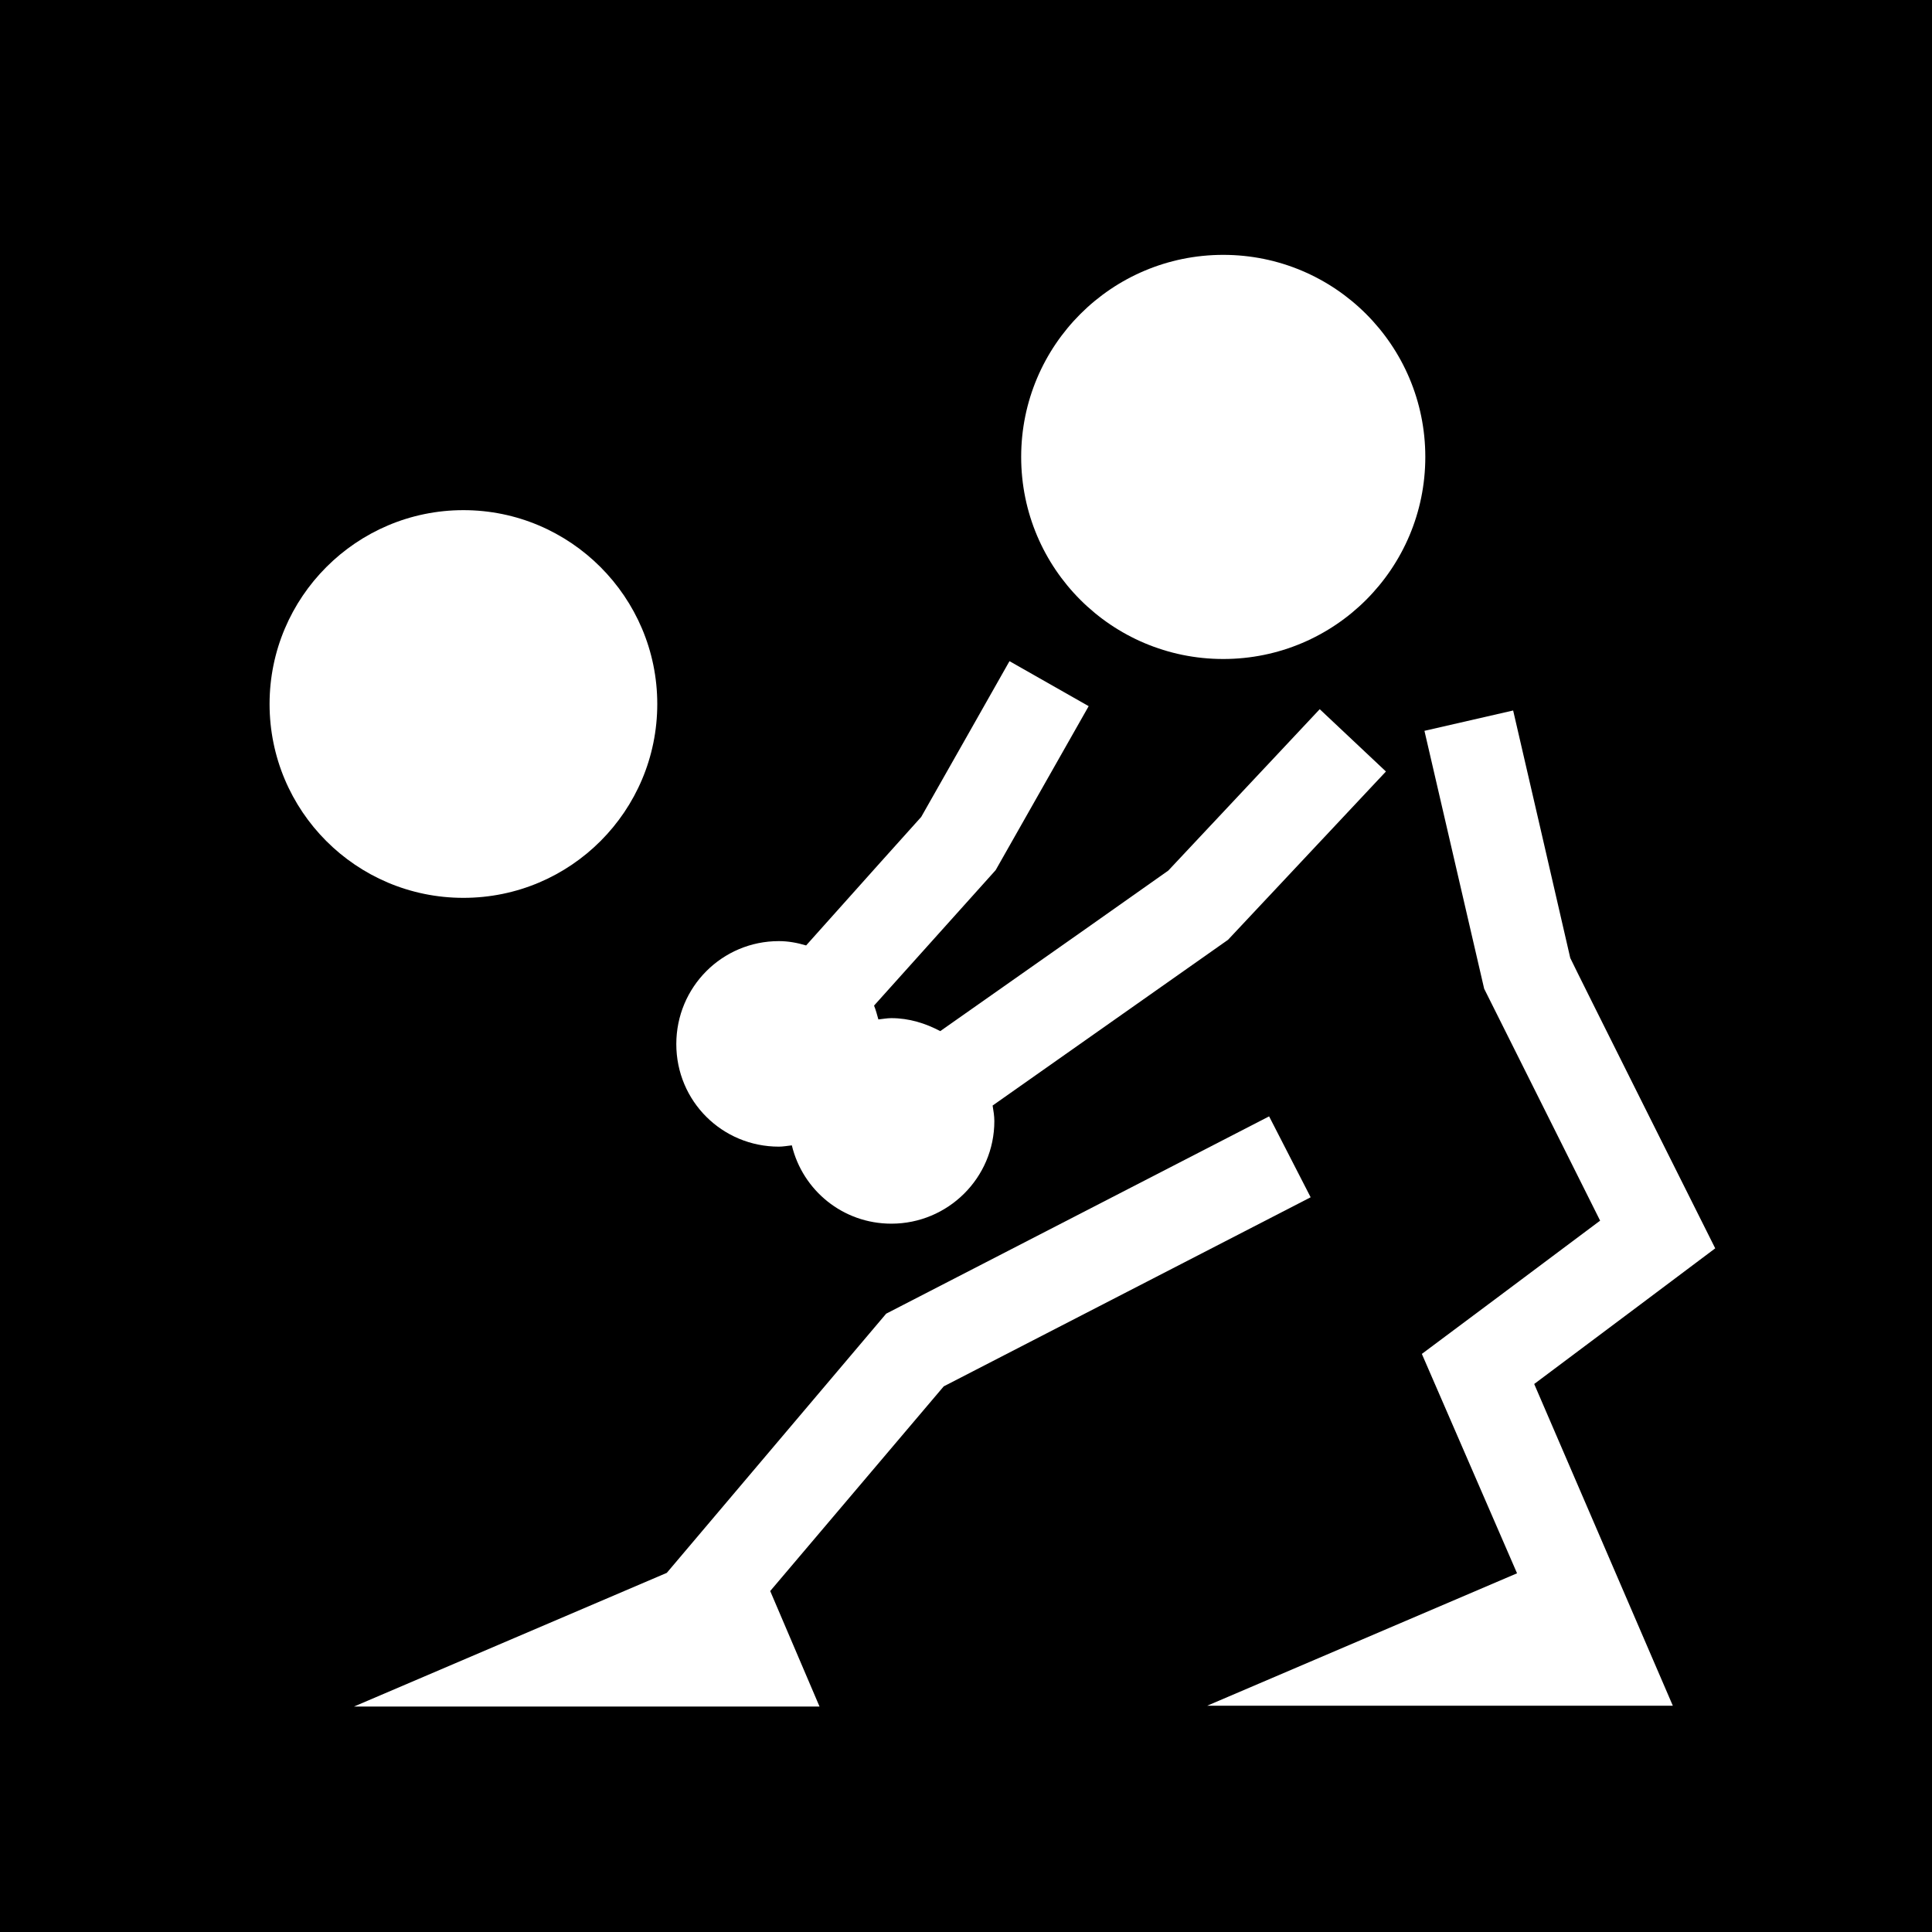 <svg viewBox="0 0 44.65 44.65" xmlns="http://www.w3.org/2000/svg"><path d="m0 0h44.65v44.65h-44.65z"/><g fill="#fff"><path d="m28.27 15.23c2.58 0 4.67-2.09 4.67-4.67s-2.09-4.67-4.67-4.67-4.67 2.09-4.67 4.67 2.09 4.67 4.67 4.67"/><path d="m18 26.5c.1 0 .2-.02.3-.03.25 1.04 1.18 1.81 2.3 1.81 1.31 0 2.38-1.06 2.38-2.37 0-.12-.02-.24-.04-.36l5.44-3.83 3.65-3.89-1.53-1.44s-3.36 3.58-3.5 3.73c-.11.08-3.23 2.28-5.27 3.71-.34-.18-.72-.3-1.13-.3-.1 0-.2.02-.3.03-.03-.11-.06-.22-.1-.32l2.81-3.13 2.15-3.79-1.83-1.04s-1.93 3.41-2.04 3.6c-.09.1-1.52 1.69-2.66 2.97-.2-.06-.41-.1-.63-.1-1.31 0-2.37 1.06-2.37 2.38s1.06 2.37 2.37 2.37"/><path d="m15.19 16.27c0-2.47-2.01-4.48-4.48-4.48s-4.48 2.01-4.48 4.48 2 4.48 4.48 4.48 4.48-2.01 4.48-4.48"/><path d="m35.45 31.99c.94-.7 4.19-3.14 4.19-3.14s-3.25-6.49-3.35-6.71c-.05-.23-1.32-5.72-1.32-5.72l-2.05.47 1.38 5.96s2.09 4.18 2.68 5.36c-.97.73-4.12 3.08-4.12 3.08l2.2 5.07-7.16 3.06h10.76l-3.21-7.45"/><path d="m30.29 27.67-.96-1.87-8.85 4.56-5.07 5.99-7.23 3.09h10.76l-1.14-2.67c1.4-1.65 3.83-4.52 4.01-4.73.35-.18 8.48-4.37 8.48-4.37"/></g></svg>